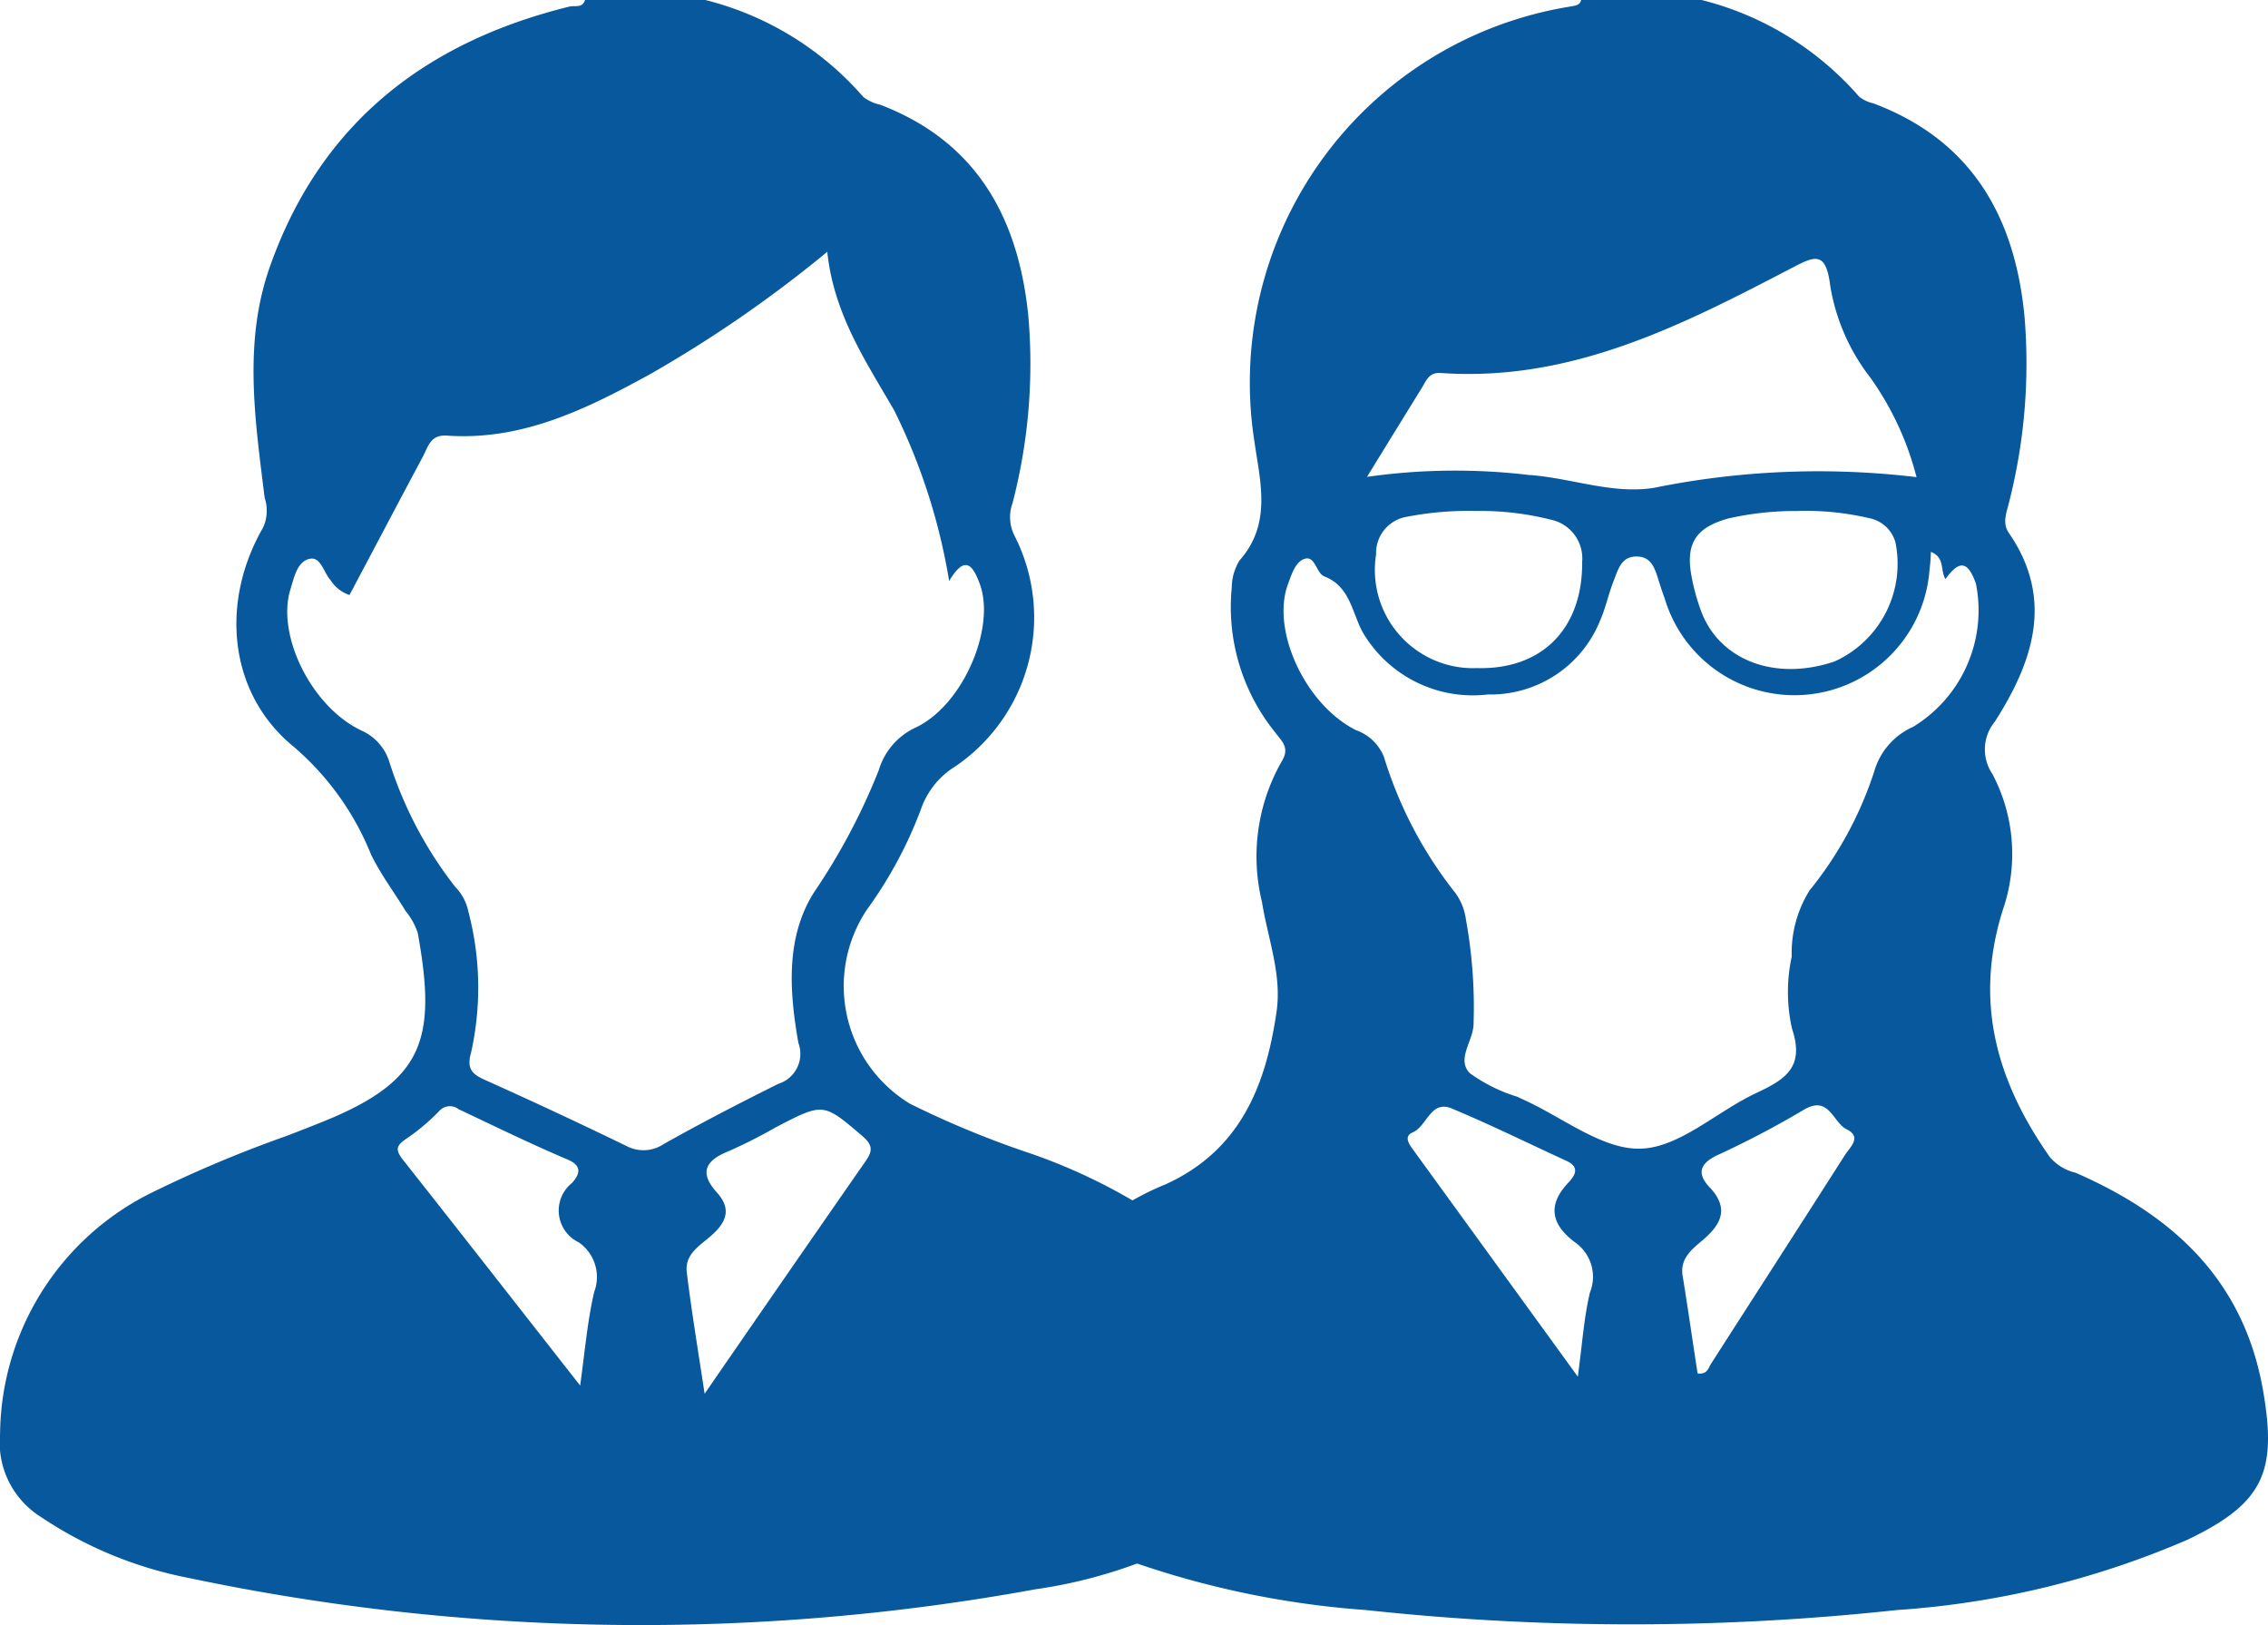 <?xml version="1.0" encoding="UTF-8"?> <svg xmlns="http://www.w3.org/2000/svg" width="91" height="65.192" viewBox="0 0 91 65.192"><g id="グループ_89" data-name="グループ 89" transform="translate(-863 -1803)"><path id="パス_297" data-name="パス 297" d="M310.038,722.908c-.772-4.42-3.6-7.022-7.518-8.731a1.956,1.956,0,0,1-1.036-.629c-2.128-3.032-3.053-6.218-1.885-9.922a6.869,6.869,0,0,0-.419-5.446,1.757,1.757,0,0,1,.1-2.105c1.51-2.37,2.4-4.894.562-7.562-.276-.408-.1-.8,0-1.213a22.574,22.574,0,0,0,.628-7.441c-.375-4.012-2.106-7.1-6.074-8.588a1.407,1.407,0,0,1-.562-.264,12.358,12.358,0,0,0-6.328-3.881h-4.829c-.044.2-.2.22-.375.254a15.28,15.28,0,0,0-12.733,17.462c.231,1.62.705,3.3-.6,4.773a2.11,2.11,0,0,0-.309,1.081,7.99,7.99,0,0,0,1.731,5.8c.254.352.628.617.265,1.19a7.7,7.7,0,0,0-.783,5.633c.232,1.456.8,2.888.585,4.388-.43,2.976-1.455,5.567-4.454,6.934a10.871,10.871,0,0,0-6.791,9.9,3.632,3.632,0,0,0,1.742,3.539,11.842,11.842,0,0,0,1.543.871,36.323,36.323,0,0,0,11.542,2.768,99.1,99.1,0,0,0,21.309,0,35.251,35.251,0,0,0,11.663-2.823C310.049,727.438,310.611,726.193,310.038,722.908Zm-27.593-5.931a1.684,1.684,0,0,1,.585,2.006c-.232.971-.3,1.984-.485,3.374l-6.658-9.173c-.154-.22-.3-.485.033-.628.573-.243.717-1.311,1.566-.959,1.554.65,3.076,1.4,4.608,2.105.6.276.276.651.044.9C281.266,715.544,281.552,716.315,282.445,716.977Zm5.4-2.2c-.518-.551-.441-.959.309-1.311a36.885,36.885,0,0,0,3.462-1.82c1.014-.595,1.158.508,1.709.783.628.308.154.705-.055,1.025-1.786,2.8-3.594,5.6-5.39,8.4-.1.166-.143.419-.529.375-.2-1.29-.386-2.6-.6-3.913-.121-.717.4-1.092.827-1.456C288.321,716.217,288.607,715.6,287.847,714.772Zm-11.531-32.135c.165-.286.286-.584.738-.551,5.193.364,9.613-1.885,14.011-4.178.959-.5,1.433-.772,1.61.683a8.147,8.147,0,0,0,1.61,3.682,11.983,11.983,0,0,1,1.852,3.991,33.1,33.1,0,0,0-10.539.43c-1.7.265-3.34-.408-5.027-.518a25.116,25.116,0,0,0-6.482.077C274.9,684.93,275.61,683.784,276.316,682.637Zm16.558,11.013c-2.4.826-4.674-.033-5.4-2.062a8.483,8.483,0,0,1-.386-1.466c-.2-1.246.242-1.852,1.5-2.2a12.133,12.133,0,0,1,2.756-.3,11.081,11.081,0,0,1,2.888.287,1.361,1.361,0,0,1,1.058.969A4.3,4.3,0,0,1,292.874,693.651Zm-10.153-4.013c.033,2.679-1.587,4.355-4.211,4.288a3.942,3.942,0,0,1-4.057-4.563,1.472,1.472,0,0,1,1.246-1.51,12.942,12.942,0,0,1,2.767-.231,11.551,11.551,0,0,1,3.009.352A1.586,1.586,0,0,1,282.721,689.638Zm-11.806.926c.154-.408.3-.915.683-1.025.408-.122.463.584.772.705,1.08.419,1.114,1.521,1.588,2.316a5.123,5.123,0,0,0,4.983,2.424,4.741,4.741,0,0,0,4.5-2.965c.22-.5.331-1.047.529-1.554.188-.463.3-1.036.959-1.015.584.012.716.507.86.96.077.242.154.485.242.716a5.433,5.433,0,0,0,10.627-1.146,6.88,6.88,0,0,0,.055-.717c.573.231.364.717.584,1.092.54-.75.893-.761,1.224.187A5.471,5.471,0,0,1,296,696.285a2.807,2.807,0,0,0-1.565,1.8,14.851,14.851,0,0,1-2.591,4.763,4.732,4.732,0,0,0-.717,2.656,6.714,6.714,0,0,0,.011,2.888c.529,1.577-.3,2.051-1.444,2.591-1.576.739-3.064,2.182-4.63,2.227-1.544.044-3.142-1.268-4.718-1.974l-.231-.11a6.407,6.407,0,0,1-1.907-.948c-.551-.573.165-1.311.154-2.006a19.566,19.566,0,0,0-.309-4.167,2.331,2.331,0,0,0-.408-1.036,16.59,16.59,0,0,1-2.877-5.468,1.874,1.874,0,0,0-1.124-1.081C271.609,695.4,270.231,692.416,270.914,690.564Z" transform="translate(643.763 1135.873)" fill="#07589c"></path><path id="パス_298" data-name="パス 298" d="M299.615,715.764a22.83,22.83,0,0,0-4.895-2.37,37.907,37.907,0,0,1-4.807-1.984,5.52,5.52,0,0,1-1.731-7.793,17.005,17.005,0,0,0,2.161-4.013,3.272,3.272,0,0,1,1.367-1.72,7.221,7.221,0,0,0,2.4-9.249,1.646,1.646,0,0,1-.088-1.323,22.176,22.176,0,0,0,.629-7.563c-.408-3.9-2.073-6.944-5.942-8.422a1.713,1.713,0,0,1-.673-.309,12.382,12.382,0,0,0-6.339-3.891h-4.829c-.1.342-.4.209-.628.265-5.777,1.422-9.977,4.685-12.005,10.406-1.091,3.054-.6,6.2-.22,9.3a1.628,1.628,0,0,1-.066,1.2c-1.731,3-1.389,6.67,1.257,8.808a11.189,11.189,0,0,1,3.076,4.3c.386.794.926,1.511,1.389,2.271a2.741,2.741,0,0,1,.485.871c.761,4.178.243,5.832-3.374,7.4-.628.265-1.257.508-1.885.75a49.989,49.989,0,0,0-5.38,2.26,10.9,10.9,0,0,0-6.118,9.69,3.53,3.53,0,0,0,1.643,3.34,16.136,16.136,0,0,0,5.942,2.447,88,88,0,0,0,33.953.452,19.673,19.673,0,0,0,7.475-2.679c.981-.629,1.929-1.345,1.973-2.635C304.5,721.5,303.087,718.123,299.615,715.764Zm-22.379,3.2c-.265,1.136-.364,2.3-.562,3.749-2.5-3.186-4.806-6.141-7.132-9.084-.265-.352-.265-.529.121-.793a8.33,8.33,0,0,0,1.356-1.136.568.568,0,0,1,.772-.077c1.444.683,2.888,1.389,4.365,2.017.639.265.485.617.188.948a1.415,1.415,0,0,0,.275,2.381A1.692,1.692,0,0,1,277.236,718.961Zm1.268-5.875q-2.795-1.356-5.622-2.624c-.551-.242-.772-.463-.584-1.114a11.969,11.969,0,0,0-.11-5.655,1.989,1.989,0,0,0-.529-.992,15.926,15.926,0,0,1-2.646-5.027,2.032,2.032,0,0,0-1.1-1.235c-2.029-.948-3.451-3.87-2.855-5.7.143-.474.276-1.113.783-1.2.43-.077.551.573.827.871a1.419,1.419,0,0,0,.75.584c.981-1.841,1.962-3.715,2.954-5.567.209-.4.3-.871.959-.827,3.021.21,5.6-1.069,8.136-2.457a50.51,50.51,0,0,0,7.122-4.917c.264,2.513,1.554,4.4,2.69,6.371a24.236,24.236,0,0,1,2.2,6.835c.628-1.047.948-.673,1.246.165.606,1.742-.684,4.806-2.579,5.71a2.745,2.745,0,0,0-1.488,1.709,25.258,25.258,0,0,1-2.6,4.906c-1.147,1.807-.992,3.99-.628,6.04a1.261,1.261,0,0,1-.8,1.642c-1.554.772-3.087,1.566-4.6,2.415A1.456,1.456,0,0,1,278.5,713.085Zm9.657.573c-2.116,3.043-4.222,6.085-6.493,9.381-.276-1.818-.529-3.34-.717-4.883-.088-.75.584-1.092,1.025-1.5.606-.551.75-1.07.177-1.7-.717-.794-.441-1.279.463-1.643a20.819,20.819,0,0,0,1.918-.97c1.907-.993,1.9-.981,3.472.364C288.37,713.03,288.436,713.262,288.161,713.659Z" transform="translate(609.604 1135.873)" fill="#07589c"></path></g></svg> 